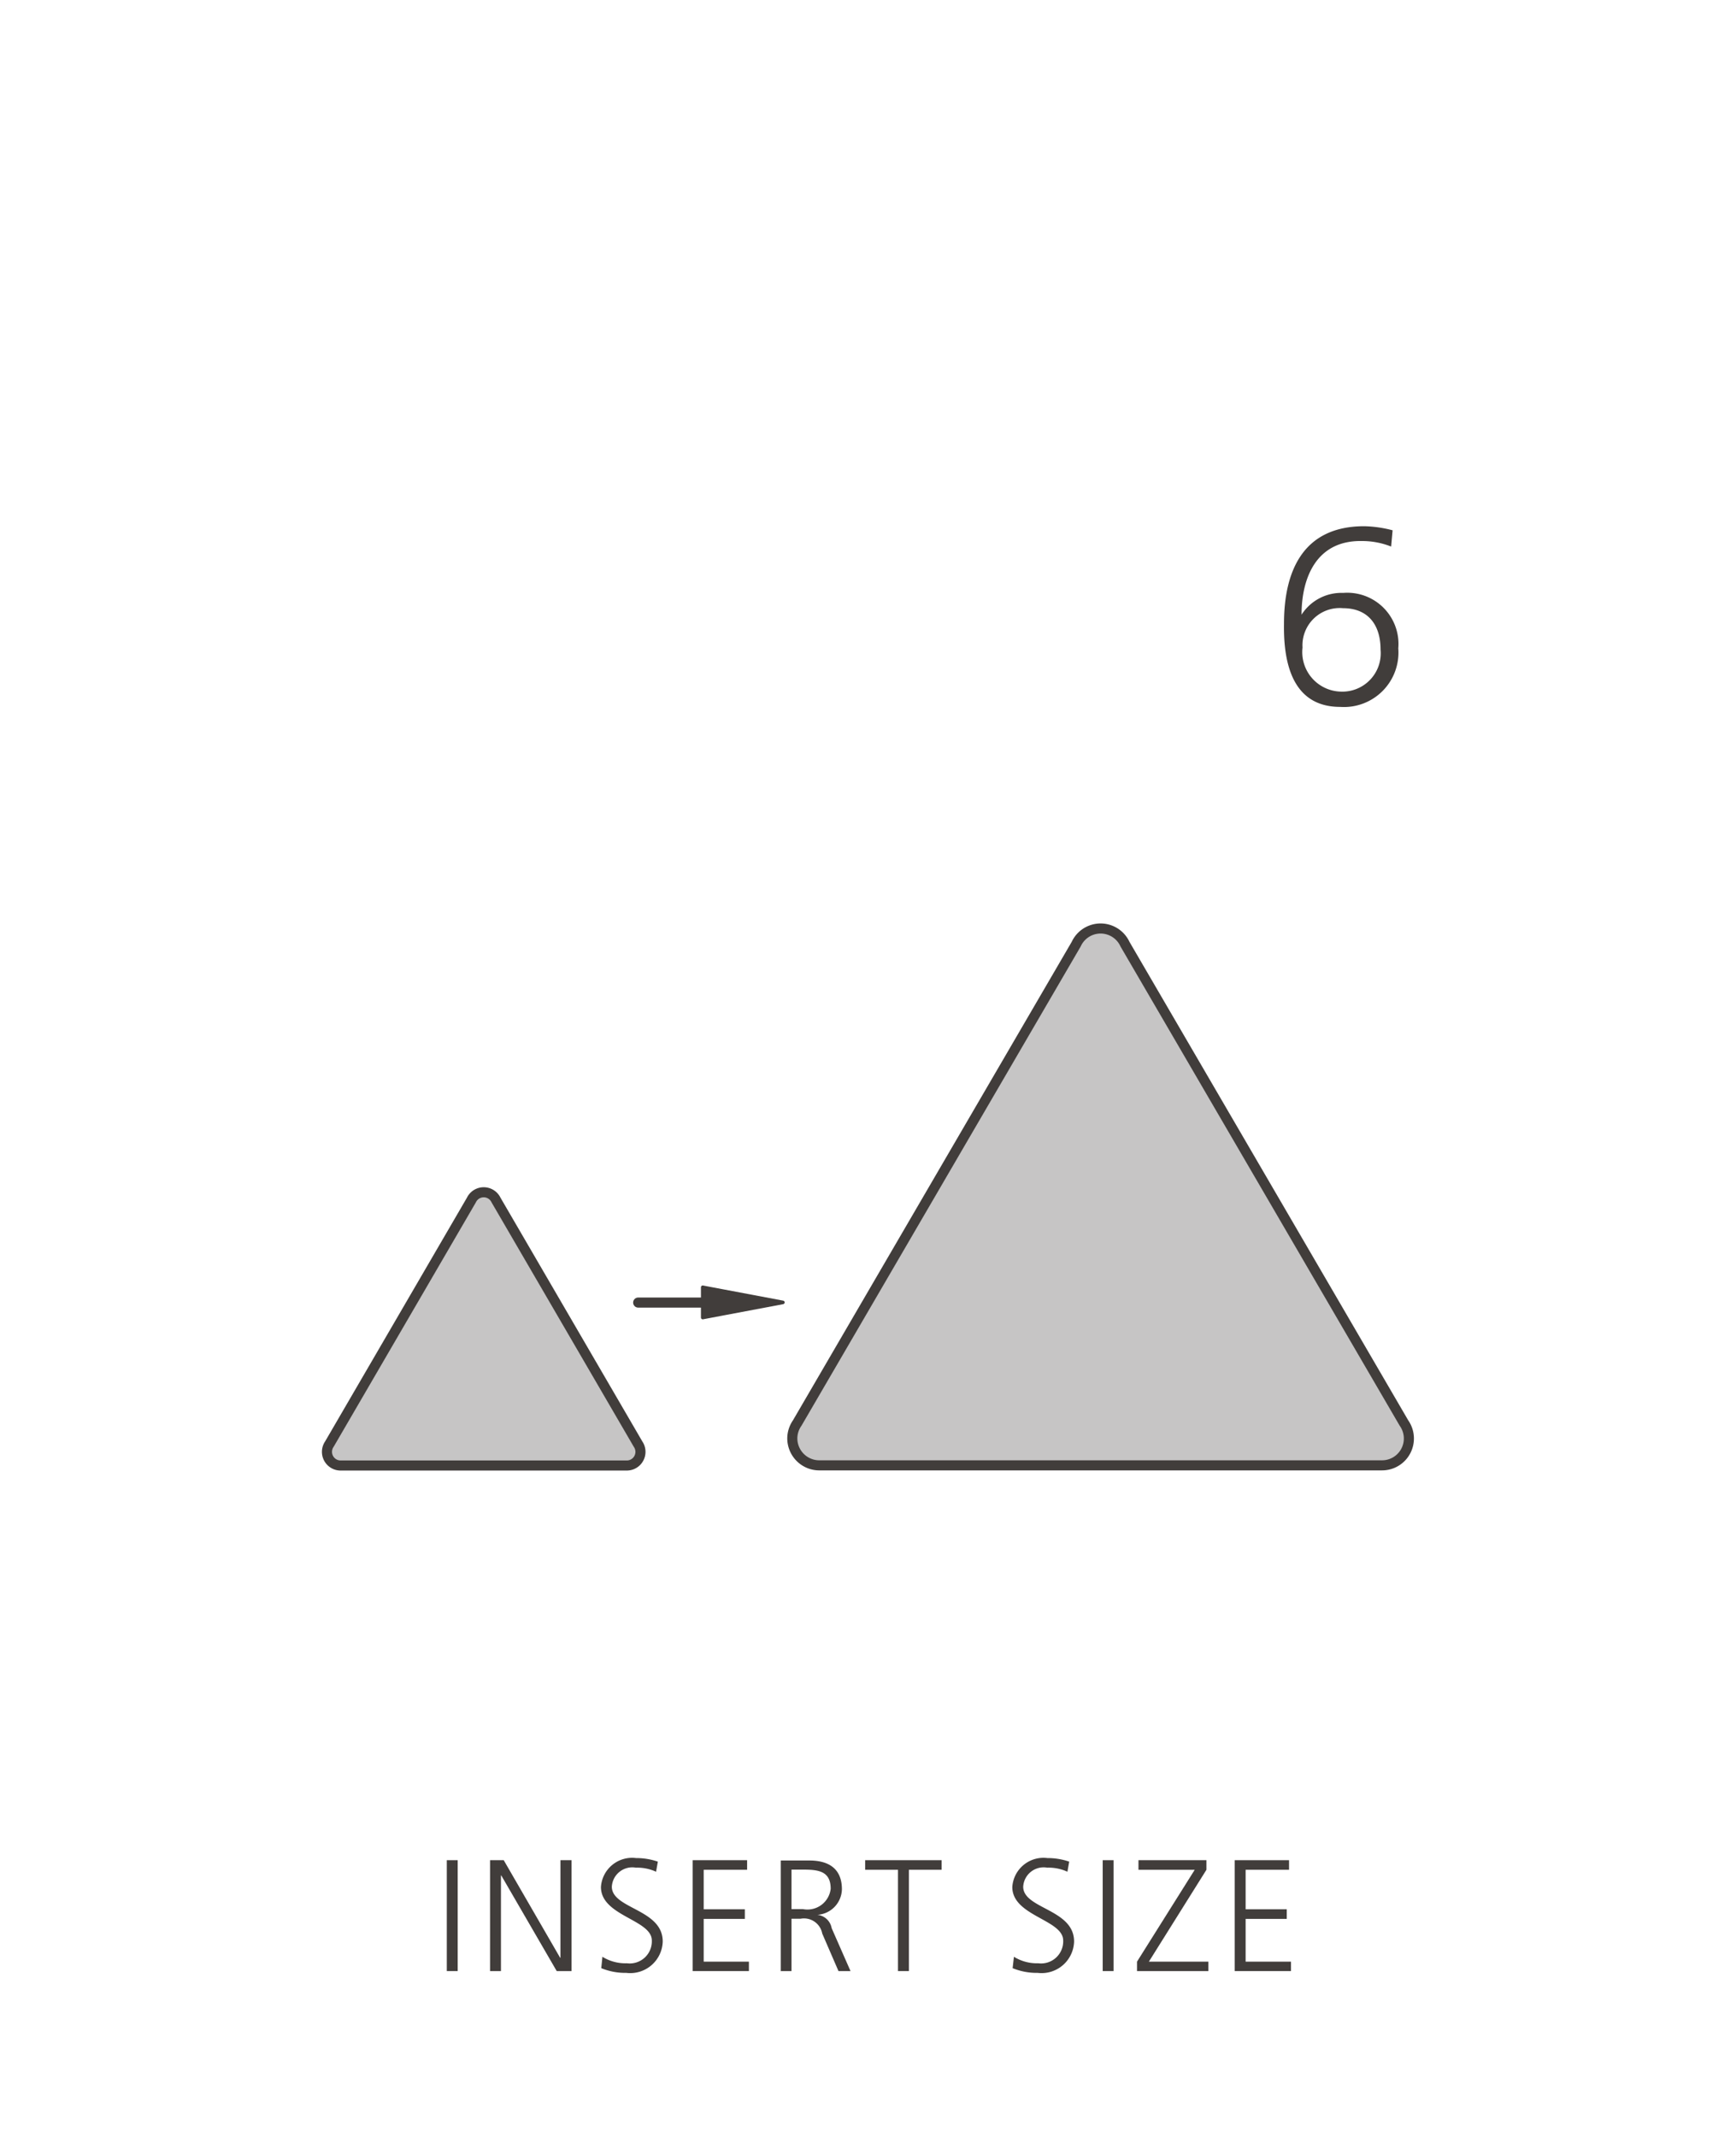 <svg id="Foreground" xmlns="http://www.w3.org/2000/svg" viewBox="0 0 106.77 131.41"><defs><style>.cls-1,.cls-6{fill:#413d3b;}.cls-1,.cls-3,.cls-4,.cls-5{fill-rule:evenodd;}.cls-2,.cls-3,.cls-5,.cls-7{fill:none;}.cls-2,.cls-3,.cls-5{stroke:#413d3b;stroke-linecap:round;stroke-linejoin:round;}.cls-2,.cls-5{stroke-width:0.62px;}.cls-3{stroke-width:0.22px;}.cls-4{fill:#c6c5c5;}</style></defs><title>126-3019H</title><path class="cls-1" d="M1352.75,2307.95a3.35,3.35,0,0,0,3.57-3.6,3.15,3.15,0,0,0-3.39-3.41,2.91,2.91,0,0,0-2.56,1.34h0c0-2.22.88-4.58,3.71-4.53a4.85,4.85,0,0,1,1.8.34l0.09-1a7.39,7.39,0,0,0-1.75-.25c-3.69,0-4.93,2.66-4.93,6C1349.25,2305.34,1349.86,2307.95,1352.75,2307.95Zm0.17-6.07c1.52,0,2.31,1,2.31,2.55a2.36,2.36,0,0,1-2.45,2.58,2.43,2.43,0,0,1-2.35-2.71A2.29,2.29,0,0,1,1352.92,2301.88Z" transform="translate(-1270.32 -2264.48)"/><line class="cls-2" x1="44.7" y1="80.1" x2="39.25" y2="80.1"/><polygon class="cls-1" points="48.15 80.09 43.22 81.02 43.22 80.09 43.22 79.16 48.15 80.09"/><polygon class="cls-3" points="48.15 80.09 43.22 81.02 43.22 80.09 43.22 79.16 48.15 80.09"/><path class="cls-4" d="M1319.05,2352.94a1.65,1.65,0,0,1,.3-0.95l17.16-29.45a1.65,1.65,0,0,1,3,0l17.16,29.45a1.65,1.65,0,0,1-1.36,2.6h-34.57A1.66,1.66,0,0,1,1319.05,2352.94Z" transform="translate(-1270.32 -2264.48)"/><path class="cls-5" d="M1319.05,2352.94a1.65,1.65,0,0,1,.3-0.95l17.16-29.45a1.65,1.65,0,0,1,3,0l17.16,29.45a1.65,1.65,0,0,1-1.36,2.6h-34.57A1.66,1.66,0,0,1,1319.05,2352.94Z" transform="translate(-1270.32 -2264.48)"/><path class="cls-4" d="M1290.43,2353.76a0.84,0.84,0,0,1,.15-0.48l8.73-15a0.84,0.84,0,0,1,1.52,0l8.73,15a0.84,0.84,0,0,1-.69,1.32h-17.58A0.84,0.84,0,0,1,1290.43,2353.76Z" transform="translate(-1270.32 -2264.48)"/><path class="cls-5" d="M1290.43,2353.76a0.84,0.84,0,0,1,.15-0.48l8.73-15a0.84,0.84,0,0,1,1.52,0l8.73,15a0.84,0.84,0,0,1-.69,1.32h-17.58A0.84,0.84,0,0,1,1290.43,2353.76Z" transform="translate(-1270.32 -2264.48)"/><rect class="cls-6" x="27.48" y="114.39" width="0.67" height="6.82"/><polygon class="cls-1" points="30.14 121.21 30.81 121.21 30.81 115.33 30.83 115.33 34.24 121.21 35.15 121.21 35.15 114.39 34.47 114.39 34.47 120.39 34.45 120.39 30.98 114.39 30.14 114.39 30.14 121.21"/><path class="cls-1" d="M1307.3,2385.51a3.89,3.89,0,0,0,1.54.29,2,2,0,0,0,2.24-1.93c0-2-3.13-2-3.13-3.37a1.26,1.26,0,0,1,1.48-1.17,2.78,2.78,0,0,1,1.24.25l0.11-.62a4.07,4.07,0,0,0-1.34-.22,1.92,1.92,0,0,0-2.16,1.78c0,1.79,3.13,2,3.13,3.29a1.36,1.36,0,0,1-1.53,1.4,2.69,2.69,0,0,1-1.51-.4Z" transform="translate(-1270.32 -2264.48)"/><polygon class="cls-1" points="42.6 121.21 46.06 121.21 46.06 120.63 43.28 120.63 43.28 118 45.81 118 45.81 117.41 43.28 117.41 43.28 114.98 45.95 114.98 45.95 114.39 42.6 114.39 42.6 121.21"/><path class="cls-1" d="M1319,2379.45h0.69c0.93,0,1.72.07,1.72,1.18a1.44,1.44,0,0,1-1.7,1.25H1319v-2.43Zm-0.67,6.24H1319v-3.22h0.56a1.14,1.14,0,0,1,1.33.91l1,2.31h0.74l-1.16-2.64a1,1,0,0,0-.88-0.82v0a1.61,1.61,0,0,0,1.51-1.57c0-1.25-.79-1.77-2-1.77h-1.76v6.82Z" transform="translate(-1270.32 -2264.48)"/><polygon class="cls-1" points="55.23 121.21 55.9 121.21 55.9 114.98 57.91 114.98 57.91 114.39 53.21 114.39 53.21 114.98 55.23 114.98 55.23 121.21"/><path class="cls-1" d="M1332.6,2385.51a3.89,3.89,0,0,0,1.54.29,2,2,0,0,0,2.24-1.93c0-2-3.13-2-3.13-3.37a1.26,1.26,0,0,1,1.48-1.17,2.78,2.78,0,0,1,1.24.25l0.11-.62a4.07,4.07,0,0,0-1.34-.22,1.92,1.92,0,0,0-2.16,1.78c0,1.79,3.13,2,3.13,3.29a1.36,1.36,0,0,1-1.53,1.4,2.69,2.69,0,0,1-1.5-.4Z" transform="translate(-1270.32 -2264.48)"/><rect class="cls-6" x="67.82" y="114.39" width="0.67" height="6.82"/><polygon class="cls-1" points="69.93 121.21 74.32 121.21 74.32 120.63 70.66 120.63 74.2 114.98 74.2 114.39 70.02 114.39 70.02 114.98 73.48 114.98 69.93 120.63 69.93 121.21"/><polygon class="cls-1" points="75.94 121.21 79.4 121.21 79.4 120.63 76.61 120.63 76.61 118 79.14 118 79.14 117.41 76.61 117.41 76.61 114.98 79.28 114.98 79.28 114.39 75.94 114.39 75.94 121.21"/><path class="cls-7" d="M1270.32,2267.31a2.83,2.83,0,0,1,2.83-2.83h101.1a2.83,2.83,0,0,1,2.83,2.83v125.75a2.83,2.83,0,0,1-2.83,2.83h-101.1a2.83,2.83,0,0,1-2.83-2.83V2267.31h0Z" transform="translate(-1270.32 -2264.48)"/><path class="cls-7" d="M1323.71,2330.18" transform="translate(-1270.32 -2264.48)"/><rect class="cls-7" x="20.11" y="32.48" width="66.53" height="66.53" rx="1.7" ry="1.7"/><rect class="cls-7" x="12.29" y="24.7" width="82.2" height="82.2" rx="2.83" ry="2.83"/></svg>